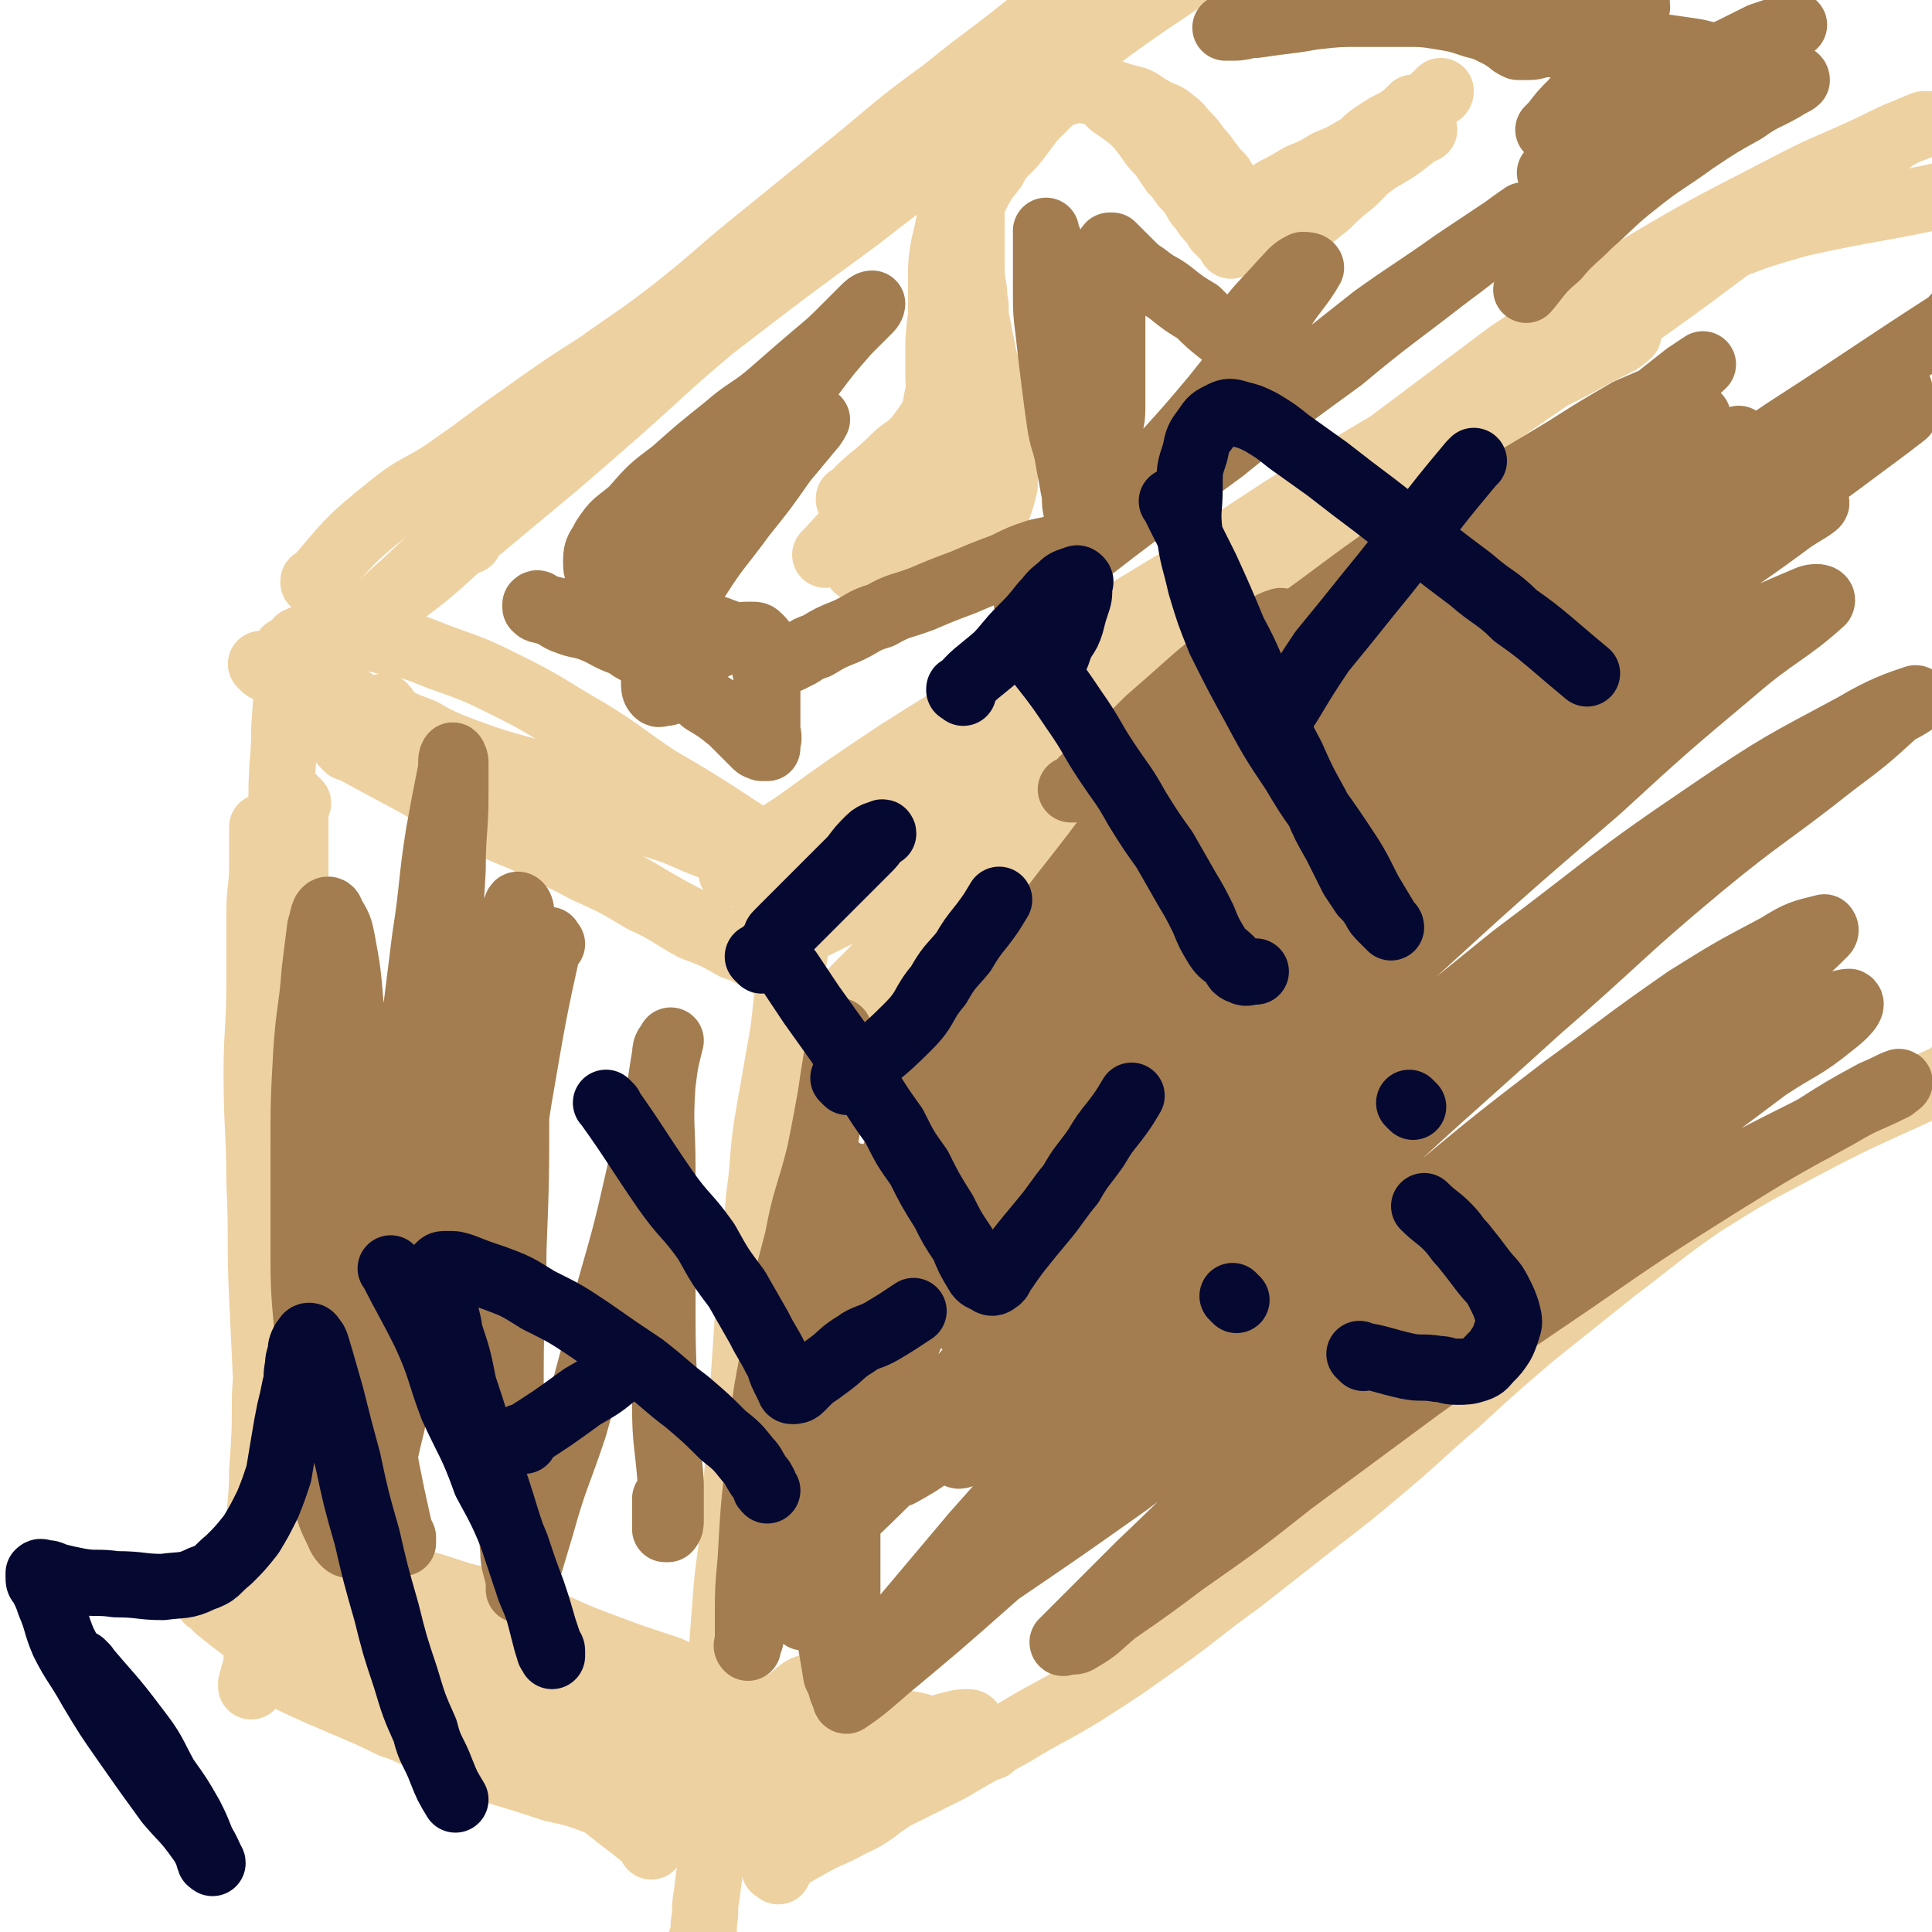 <svg viewBox='0 0 700 700' version='1.1' xmlns='http://www.w3.org/2000/svg' xmlns:xlink='http://www.w3.org/1999/xlink'><g fill='none' stroke='#EED1A0' stroke-width='24' stroke-linecap='round' stroke-linejoin='round'><path d='M96,242c-1,-1 -1,-1 -1,-1 -1,-1 0,0 0,0 0,0 0,0 0,0 0,0 -1,-1 0,0 16,7 17,9 35,16 11,5 11,4 22,9 10,3 10,4 19,8 10,4 10,4 20,8 11,4 11,4 21,8 11,4 11,4 22,8 10,3 10,3 19,7 8,3 8,3 16,7 6,2 7,1 13,4 3,1 3,2 6,3 1,0 1,0 2,0 0,0 0,0 0,0 '/><path d='M105,237c-1,-1 -1,-1 -1,-1 -1,-1 0,0 0,0 0,0 0,0 0,0 0,0 0,0 0,0 -1,-1 0,0 0,0 0,0 0,0 0,0 0,14 0,14 -1,28 0,12 -1,12 -1,25 0,12 0,12 0,25 0,14 0,14 -1,28 0,13 -1,13 -1,26 0,14 0,14 0,28 0,15 0,15 0,30 0,17 0,17 0,33 0,17 1,17 1,34 0,15 0,15 0,30 0,13 0,13 -1,27 -1,12 -1,12 -2,24 -1,10 -1,10 -3,20 -1,8 -2,8 -4,16 0,1 0,1 0,1 '/><path d='M95,603c-1,-1 -1,-1 -1,-1 -1,-1 0,0 0,0 0,0 0,0 0,0 0,0 0,0 0,0 -1,-1 0,0 0,0 10,6 10,6 21,11 7,3 7,3 14,6 7,3 7,3 13,6 7,2 7,2 15,5 6,2 7,2 14,4 6,2 6,2 13,4 6,2 6,1 12,4 5,2 5,2 10,5 5,2 5,2 10,5 4,3 4,3 9,7 4,3 4,3 9,7 0,0 0,0 0,0 '/><path d='M291,331c-1,-1 -1,-1 -1,-1 -1,-1 0,0 0,0 0,0 0,0 0,0 0,0 0,0 0,0 -1,-1 0,0 0,0 0,0 0,0 0,0 -2,16 -2,16 -5,33 -1,10 -1,10 -3,21 -2,12 -2,11 -4,23 -2,13 -1,13 -3,27 -1,14 -2,14 -3,29 -1,14 -1,14 -2,29 -1,15 -1,15 -2,30 -1,14 -1,14 -2,29 -1,14 -2,14 -3,28 -1,13 -1,13 -2,27 -1,12 -1,12 -1,25 0,12 1,12 0,23 0,9 -1,9 -2,18 -1,7 -1,7 -2,15 -1,5 0,5 -1,10 0,3 0,3 -1,6 0,0 0,0 0,0 '/><path d='M279,330c-1,-1 -1,-1 -1,-1 -1,-1 0,0 0,0 0,0 0,0 0,0 0,0 0,0 0,0 -1,-1 0,0 0,0 11,-6 11,-7 22,-14 9,-6 9,-6 19,-12 12,-7 12,-7 25,-14 14,-8 14,-8 28,-16 15,-10 15,-10 29,-20 15,-12 15,-12 30,-24 16,-14 16,-14 33,-28 17,-15 16,-15 33,-30 18,-14 18,-14 36,-27 16,-12 16,-11 34,-22 15,-10 15,-10 31,-18 13,-7 13,-8 27,-14 13,-5 13,-5 27,-9 27,-6 28,-5 55,-11 1,0 1,0 2,0 '/><path d='M115,212c-1,-1 -1,-1 -1,-1 -1,-1 0,0 0,0 0,0 0,0 0,0 0,0 0,0 0,0 -1,-1 0,0 0,0 0,0 0,0 0,0 0,0 -1,0 0,0 12,-14 12,-15 27,-27 11,-9 12,-7 23,-15 13,-9 12,-9 25,-18 14,-10 14,-10 28,-19 14,-10 15,-10 29,-21 15,-12 15,-13 30,-25 16,-13 16,-13 32,-26 16,-13 16,-14 34,-27 16,-13 16,-12 32,-25 15,-10 15,-11 29,-21 11,-8 11,-8 22,-16 9,-7 8,-7 17,-13 8,-4 8,-4 15,-7 5,-2 6,-1 11,-3 0,0 0,0 0,0 '/><path d='M344,139c-1,-1 -1,-1 -1,-1 -1,-1 0,0 0,0 0,0 0,0 0,0 0,0 0,0 0,0 -1,-1 0,0 0,0 -1,-8 -1,-8 -2,-17 0,-5 0,-5 0,-11 0,-5 0,-5 0,-10 0,-5 0,-5 1,-11 1,-4 1,-4 2,-9 1,-4 1,-4 3,-9 1,-4 2,-4 4,-8 2,-4 2,-4 5,-8 3,-4 3,-3 7,-7 4,-3 4,-4 9,-7 4,-3 4,-2 9,-5 3,-2 3,-2 7,-3 4,-1 4,0 8,0 4,0 4,0 8,1 3,1 3,1 7,2 3,1 3,2 7,4 3,2 4,1 7,4 3,2 2,2 5,5 2,2 2,2 4,5 2,2 2,2 4,5 1,1 1,1 2,3 1,1 2,1 3,3 1,1 0,2 1,3 0,1 1,1 2,2 0,0 0,0 0,1 1,1 1,1 2,2 0,0 0,0 0,0 0,0 0,0 0,0 0,1 0,1 0,1 0,1 1,1 1,1 1,1 0,1 0,1 0,0 0,0 0,0 1,0 1,0 1,0 1,0 0,-1 0,-1 0,-1 1,0 2,0 2,-1 2,-1 4,-2 3,-2 3,-2 6,-4 4,-2 4,-2 9,-5 5,-2 5,-2 10,-5 5,-2 5,-2 10,-5 4,-2 3,-3 8,-6 3,-2 3,-2 7,-4 3,-2 3,-2 6,-5 0,0 0,0 0,0 '/><path d='M353,158c-1,-1 -1,-1 -1,-1 -1,-1 0,0 0,0 0,0 0,0 0,0 0,0 0,0 0,0 -1,-1 0,0 0,0 0,0 0,0 0,0 -11,8 -12,7 -22,16 -6,4 -5,5 -11,10 -4,4 -5,3 -10,8 -5,4 -5,5 -10,10 0,0 0,0 0,0 '/><path d='M309,182c-1,-1 -1,-1 -1,-1 -1,-1 0,0 0,0 0,0 0,0 0,0 0,0 0,0 0,0 -1,-1 0,0 0,0 0,0 0,0 0,0 0,0 -1,0 0,0 7,-8 8,-7 16,-15 4,-4 5,-3 9,-8 3,-4 3,-4 6,-9 2,-4 3,-3 5,-8 2,-3 2,-4 3,-8 1,-3 1,-3 1,-7 0,-3 0,-3 0,-7 0,-3 0,-3 -1,-6 -1,-2 -1,-2 -2,-5 -1,-2 -1,-2 -2,-4 -1,-1 0,-2 -1,-3 0,-1 -1,0 -1,-1 0,-1 0,-1 0,-1 0,0 0,0 0,1 0,2 0,2 0,4 0,4 0,4 0,8 0,5 0,5 0,11 0,6 0,6 0,12 0,6 -1,6 -2,12 -1,7 0,7 -2,13 -1,5 -1,5 -4,11 -2,4 -2,4 -5,9 -2,4 -2,4 -4,8 -2,3 -2,3 -4,6 -2,2 -2,2 -4,5 -1,1 -2,1 -3,3 -1,1 0,1 -1,2 -1,1 -1,1 -1,2 -1,0 0,0 0,0 0,0 0,0 0,0 2,0 2,0 5,0 3,0 3,0 6,0 4,0 4,1 8,0 3,0 3,-1 7,-2 3,-1 3,-1 7,-3 3,-1 3,-1 6,-3 3,-2 2,-2 5,-5 2,-2 2,-2 4,-5 2,-2 2,-2 3,-5 1,-3 1,-3 2,-7 0,-3 0,-3 0,-7 0,-4 0,-4 -1,-9 -1,-5 -1,-5 -2,-11 -1,-5 -1,-5 -2,-11 -1,-5 -2,-5 -3,-11 -1,-5 -1,-5 -2,-10 -1,-4 0,-5 -1,-9 0,-5 -1,-5 -1,-11 0,-4 0,-4 0,-9 0,-5 0,-5 0,-10 0,-5 0,-5 0,-10 0,-3 0,-3 1,-6 0,-2 1,-2 1,-4 0,-1 0,-2 0,-3 0,-1 1,-1 2,-1 0,0 0,0 0,0 -1,1 -1,1 -1,2 -1,3 0,3 -1,7 -1,6 -1,6 -2,12 -1,8 -1,8 -1,16 0,8 0,8 0,16 0,8 0,8 0,16 0,7 0,7 0,13 0,6 0,6 0,11 0,6 1,6 1,11 0,4 0,4 0,8 0,3 0,3 0,7 0,2 0,2 0,5 0,2 0,2 -1,5 0,2 0,2 -1,4 0,1 0,1 -1,3 0,1 0,1 -1,2 0,1 -1,1 -1,1 -1,0 -1,-1 -1,-2 -1,-3 -1,-3 -1,-6 0,-4 0,-4 0,-9 0,-5 0,-6 0,-11 0,-6 0,-6 1,-11 0,-5 0,-5 1,-10 0,-2 1,-2 1,-5 0,-1 0,-1 0,-3 0,0 0,0 0,0 0,4 0,4 0,8 0,5 -1,5 -1,10 0,5 0,5 0,11 0,5 0,5 0,10 0,3 -1,3 -1,7 0,2 1,2 1,4 0,1 0,1 0,3 0,1 0,1 0,2 0,0 0,0 0,0 0,-1 0,-1 0,-1 0,-3 -1,-3 -1,-6 -1,-4 0,-4 -1,-9 -1,-6 -1,-6 -2,-12 -1,-8 -1,-8 -2,-16 -1,-8 -1,-8 -1,-16 0,-9 0,-9 1,-17 1,-8 0,-8 2,-15 2,-8 2,-7 5,-14 2,-7 2,-7 5,-13 3,-6 3,-6 7,-11 3,-6 4,-5 8,-10 3,-4 3,-4 6,-8 3,-3 3,-3 6,-6 2,-2 2,-2 5,-4 1,-1 1,-1 3,-2 2,-1 2,0 4,0 2,1 3,1 5,2 3,2 3,2 6,5 3,2 3,2 7,5 3,3 3,3 6,7 2,3 2,3 5,6 2,3 2,3 4,6 2,2 2,2 4,5 2,2 2,2 4,5 1,2 1,2 3,4 1,2 1,2 3,4 1,1 1,1 2,3 1,1 1,1 2,2 1,1 1,0 2,1 1,0 1,0 1,1 0,1 0,1 0,2 0,0 0,0 0,0 0,0 0,0 0,-1 -2,-2 -2,-2 -3,-5 -2,-4 -2,-4 -4,-8 -2,-4 -2,-4 -5,-9 -2,-3 -2,-3 -4,-7 -1,-3 -1,-3 -3,-6 -1,-2 -2,-2 -3,-4 -1,-1 0,-1 -1,-2 -1,-1 -1,-1 -1,-1 -1,-1 -1,0 -1,0 0,0 0,0 0,0 0,1 0,1 1,2 1,1 1,1 2,3 2,3 1,3 3,6 2,4 2,4 5,8 3,3 3,3 6,7 3,3 3,4 6,7 2,2 2,2 5,4 2,2 2,2 5,3 1,1 1,1 3,1 1,0 1,0 3,0 2,-1 2,-1 5,-2 3,-2 3,-2 7,-4 4,-3 4,-3 9,-7 4,-4 4,-4 9,-8 3,-3 3,-3 7,-7 3,-3 3,-3 6,-6 2,-3 2,-3 5,-6 2,-2 3,-2 5,-4 2,-2 1,-2 3,-4 1,-1 1,-1 3,-3 1,-1 1,-1 2,-2 0,0 1,0 1,-1 0,0 0,0 0,0 0,0 0,0 0,0 0,0 0,0 -1,1 -1,1 -1,1 -2,2 -2,2 -2,2 -5,5 -3,3 -3,3 -6,6 -4,3 -4,3 -8,7 -3,3 -2,3 -6,6 -2,2 -3,2 -6,4 -2,1 -2,1 -4,3 -1,1 -1,1 -2,2 -1,1 -1,1 -2,2 0,0 -1,0 -1,0 0,0 1,0 2,-1 3,-2 3,-3 7,-5 5,-3 6,-3 11,-7 9,-5 8,-5 16,-11 1,0 1,0 1,0 '/><path d='M282,678c-1,-1 -1,-1 -1,-1 -1,-1 0,0 0,0 0,0 0,0 0,0 0,0 0,0 0,0 -1,-1 0,0 0,0 0,0 0,0 0,0 0,0 -1,0 0,0 5,-5 6,-5 13,-9 7,-4 7,-3 14,-7 9,-4 8,-5 16,-10 10,-5 10,-5 20,-10 12,-7 12,-7 23,-13 13,-8 13,-7 26,-15 14,-9 14,-9 28,-19 14,-10 14,-11 28,-21 14,-11 14,-11 28,-22 13,-10 13,-10 26,-21 13,-11 12,-11 25,-22 13,-12 13,-12 27,-24 15,-12 15,-12 30,-24 16,-12 16,-13 32,-24 16,-10 16,-10 33,-19 28,-15 29,-14 58,-28 0,-1 0,-1 1,-1 '/><path d='M254,625c-1,-1 -1,-1 -1,-1 -1,-1 0,0 0,0 0,0 0,0 0,0 0,0 0,0 0,0 -1,-1 0,0 0,0 11,-2 11,-4 22,-5 8,-1 8,1 17,1 9,0 9,0 17,1 8,1 8,1 16,3 7,1 7,1 13,3 5,1 5,1 9,2 3,1 3,0 6,1 1,0 1,1 3,1 1,0 1,0 2,0 0,0 0,0 1,0 0,0 0,0 0,0 0,0 0,0 0,1 0,0 0,1 0,1 0,-1 0,-2 0,-2 -1,0 -1,0 -2,0 -3,0 -3,0 -7,0 -5,1 -5,1 -11,2 -7,1 -7,1 -14,3 -7,2 -7,2 -14,4 -7,2 -7,2 -14,5 -5,2 -5,1 -10,4 -3,2 -3,2 -6,4 -1,0 -2,1 -2,1 0,0 1,0 3,0 5,-1 5,-1 10,-3 7,-3 7,-3 15,-6 9,-3 9,-3 18,-7 7,-3 7,-3 14,-6 5,-2 5,-2 9,-4 2,-1 3,-1 4,-3 0,0 0,-1 -1,-1 -3,0 -3,0 -7,1 -7,2 -7,2 -14,5 -10,3 -11,3 -20,8 -10,5 -10,5 -20,10 -7,4 -7,4 -14,9 -5,2 -5,3 -9,6 -1,1 -2,2 -3,2 0,0 0,-1 1,-2 3,-4 3,-4 7,-8 5,-5 5,-5 10,-10 6,-7 6,-7 11,-13 3,-5 4,-5 6,-10 1,-3 0,-3 0,-7 0,-1 0,-2 -1,-3 -1,-1 -2,-2 -4,-1 -4,1 -4,2 -8,5 -6,4 -6,4 -12,9 -7,6 -7,6 -13,12 -6,7 -6,7 -11,14 -7,9 -7,9 -14,17 0,1 0,1 0,1 '/><path d='M369,306c-1,-1 -1,-1 -1,-1 -1,-1 0,0 0,0 0,0 0,0 0,0 0,0 0,0 0,0 -1,-1 0,0 0,0 0,0 0,0 0,0 -6,8 -6,8 -12,16 -4,5 -4,5 -9,10 -4,4 -4,4 -9,9 -5,5 -5,5 -10,10 -5,5 -4,5 -10,10 -4,4 -4,4 -9,8 -4,3 -4,3 -9,7 -3,3 -3,3 -6,6 -3,2 -3,2 -6,4 -2,1 -2,1 -4,3 -1,1 -1,1 -2,2 0,0 0,0 0,1 -1,0 -1,-1 -1,-1 0,0 1,0 1,0 2,-1 2,-2 4,-3 4,-2 4,-2 8,-5 7,-4 7,-4 13,-10 8,-6 8,-6 16,-13 9,-8 9,-8 18,-16 8,-8 8,-8 15,-16 6,-6 6,-6 11,-12 4,-5 5,-5 8,-9 3,-3 2,-4 4,-7 1,-1 1,-1 2,-3 1,-1 1,-2 2,-3 0,0 -1,0 -2,0 -1,0 0,1 -1,1 -2,1 -2,1 -4,2 -4,3 -4,3 -8,6 -7,5 -7,5 -13,11 -9,7 -9,7 -16,14 -8,8 -7,8 -14,15 -6,7 -6,7 -12,13 -5,5 -5,5 -9,10 -2,2 -2,2 -4,5 0,0 0,0 0,0 3,-2 3,-2 6,-5 6,-5 6,-5 11,-10 9,-9 9,-9 17,-17 8,-8 8,-8 16,-16 6,-6 6,-6 12,-13 3,-3 3,-3 5,-7 0,-1 1,-2 0,-2 -2,0 -3,1 -7,2 -7,3 -7,3 -14,7 -10,4 -10,5 -19,10 -10,5 -10,4 -19,10 -6,3 -6,3 -12,6 -2,1 -3,1 -5,2 0,0 0,-1 1,-1 4,-3 4,-3 8,-6 6,-4 6,-4 13,-9 8,-5 8,-5 16,-10 7,-3 7,-3 13,-7 5,-2 5,-2 9,-5 1,-1 2,-1 3,-2 0,0 -1,0 -2,0 -4,1 -4,1 -9,3 -7,2 -7,2 -13,5 -8,3 -8,3 -15,7 -5,2 -4,3 -9,6 -4,3 -4,3 -8,6 0,0 0,0 0,0 '/><path d='M126,271c-1,-1 -1,-1 -1,-1 -1,-1 0,0 0,0 0,0 0,0 0,0 0,0 0,0 0,0 -1,-1 0,0 0,0 13,7 13,7 26,14 10,6 10,6 19,11 10,5 10,5 20,9 11,6 11,5 22,11 11,5 11,5 21,11 9,4 9,5 18,10 8,3 8,3 15,7 6,2 6,2 11,5 2,1 2,1 5,3 1,1 2,1 3,2 0,0 0,0 0,0 0,0 0,0 0,0 -1,0 -1,0 -2,-1 -5,-3 -5,-3 -10,-6 -10,-5 -10,-5 -20,-11 -14,-7 -13,-7 -27,-15 -13,-8 -13,-8 -27,-16 -12,-8 -12,-8 -24,-16 -11,-8 -11,-8 -22,-15 -9,-7 -9,-7 -17,-13 -7,-6 -8,-5 -14,-11 -5,-3 -5,-3 -9,-7 -2,-2 -2,-2 -4,-5 -1,-1 -1,-1 -1,-3 0,-1 -1,-1 0,-2 2,-1 2,-1 5,-1 4,-1 4,-1 9,-1 8,0 8,0 16,2 11,2 11,2 21,6 14,5 14,5 26,11 14,7 14,8 28,16 13,8 13,9 25,17 12,7 12,7 23,14 9,6 9,6 18,11 6,4 6,4 11,8 4,2 4,1 8,4 1,1 1,1 2,2 0,0 0,0 1,1 0,0 -1,-1 -1,-1 0,0 0,0 0,0 -2,0 -2,0 -4,-1 -5,-2 -5,-2 -9,-4 -9,-3 -9,-3 -17,-7 -12,-5 -12,-5 -24,-9 -14,-6 -14,-6 -29,-11 -13,-5 -13,-5 -27,-10 -11,-3 -11,-3 -22,-7 -8,-3 -8,-3 -15,-7 -5,-2 -6,-2 -11,-5 -2,-1 -1,-2 -3,-4 0,0 0,0 0,0 '/><path d='M276,344c-1,-1 -1,-1 -1,-1 -1,-1 0,0 0,0 0,0 0,0 0,0 0,0 -1,0 0,0 22,-24 22,-24 47,-47 20,-19 20,-19 42,-37 24,-20 24,-20 49,-38 25,-19 25,-19 51,-36 22,-14 22,-14 44,-27 18,-10 19,-10 37,-19 13,-6 13,-6 26,-11 7,-3 7,-2 14,-5 3,-1 5,-2 5,-2 0,0 -2,2 -4,3 -8,4 -8,4 -17,9 -16,8 -17,8 -33,16 -24,13 -25,12 -49,26 -28,16 -28,16 -56,33 -28,17 -28,17 -56,34 -25,16 -25,15 -50,31 -18,12 -18,12 -36,25 -9,6 -9,6 -18,12 -3,3 -5,5 -6,6 0,1 2,-1 4,-2 10,-5 11,-5 21,-10 18,-11 18,-11 36,-22 28,-15 28,-15 55,-31 29,-17 29,-18 57,-35 30,-18 30,-18 59,-36 28,-18 28,-18 54,-36 25,-17 24,-17 48,-34 21,-15 20,-15 41,-30 15,-10 15,-10 30,-20 9,-6 9,-5 18,-11 4,-2 4,-2 9,-4 1,0 2,0 2,0 -1,0 -2,0 -4,1 -8,3 -8,3 -16,7 -17,8 -17,7 -34,16 -23,12 -24,12 -46,25 -27,16 -26,17 -52,34 -24,18 -24,18 -48,36 -26,19 -26,20 -52,40 0,0 0,0 -1,1 '/><path d='M170,196c-1,-1 -1,-1 -1,-1 -1,-1 0,0 0,0 0,0 0,0 0,0 0,0 -1,0 0,0 21,-25 21,-26 45,-49 17,-18 17,-17 35,-33 18,-14 18,-13 36,-28 16,-12 16,-12 31,-25 13,-10 13,-10 26,-20 10,-8 10,-7 20,-15 6,-4 6,-4 12,-8 2,-2 4,-4 5,-4 0,0 -2,2 -4,4 -8,7 -8,7 -16,14 -15,13 -15,13 -30,26 -20,17 -20,18 -40,35 -21,19 -21,18 -43,37 -22,20 -22,20 -44,39 -18,15 -18,15 -36,30 -11,10 -11,10 -23,19 -6,5 -6,4 -12,9 -2,1 -4,3 -4,3 1,0 3,-2 6,-5 7,-6 6,-6 13,-12 13,-12 13,-13 26,-24 20,-17 20,-17 40,-33 23,-19 24,-19 47,-37 26,-20 26,-20 52,-39 24,-19 25,-18 49,-37 22,-16 22,-16 43,-32 18,-13 18,-12 36,-25 12,-9 12,-10 25,-18 8,-5 8,-5 16,-10 3,-2 3,-2 7,-3 1,0 2,0 3,0 0,0 -1,0 -1,0 -1,1 0,1 -1,2 -2,2 -2,1 -5,3 0,0 0,0 0,0 '/><path d='M108,291c-1,-1 -1,-1 -1,-1 -1,-1 0,0 0,0 0,0 0,0 0,0 0,0 0,0 0,0 -1,-1 0,0 0,0 0,17 0,17 0,34 0,16 0,16 -1,33 0,19 0,19 -1,37 0,20 0,20 -1,39 -1,19 -2,19 -3,37 -1,18 -1,18 -2,35 0,15 0,15 0,30 0,9 0,10 1,19 0,5 1,5 2,10 0,2 1,2 1,4 0,1 0,1 0,2 0,0 0,0 0,0 0,0 0,0 0,-1 -1,-3 -1,-3 -1,-7 -1,-9 -1,-9 -2,-17 -2,-16 -2,-16 -3,-33 -1,-21 -1,-21 -2,-42 -1,-21 0,-21 -1,-42 0,-19 -1,-19 -1,-39 0,-16 1,-16 1,-32 0,-13 0,-13 0,-26 0,-9 1,-9 1,-17 0,-5 0,-5 0,-10 0,-1 0,-1 0,-3 0,-1 0,-2 0,-1 0,0 1,1 1,2 1,3 1,3 1,7 1,8 0,8 1,16 1,13 1,13 1,25 1,14 1,14 1,29 0,15 0,15 -1,30 0,17 0,17 -1,33 0,16 0,16 -1,32 0,16 0,16 -1,32 0,13 0,13 -1,27 0,11 -1,11 -1,23 0,9 0,9 0,18 0,6 0,6 0,13 0,3 -1,3 -1,7 0,2 0,2 0,4 0,1 0,1 0,2 0,0 0,0 0,1 0,0 0,0 0,0 1,1 2,0 3,1 4,2 4,2 8,4 7,3 7,3 14,7 10,5 10,5 20,10 12,5 12,5 23,11 10,4 10,4 20,8 10,3 10,3 19,6 9,2 9,2 17,5 7,2 7,2 14,4 5,1 5,1 10,3 2,1 2,0 5,1 1,1 1,1 3,2 0,0 1,-1 0,-1 0,0 -1,0 -2,0 -4,-1 -4,-1 -8,-3 -8,-3 -8,-3 -17,-7 -13,-5 -13,-5 -26,-10 -14,-7 -14,-7 -28,-13 -13,-6 -13,-6 -26,-11 -11,-6 -11,-6 -22,-11 -9,-5 -10,-5 -19,-10 -7,-3 -7,-3 -13,-7 -4,-3 -4,-3 -9,-7 -1,-1 -1,-1 -3,-3 0,0 -1,0 -1,-1 0,-1 1,-1 2,-1 1,0 2,0 4,1 5,2 5,1 11,3 8,3 8,3 16,6 11,4 11,3 21,8 11,4 11,5 22,9 10,5 10,5 20,10 10,4 10,4 20,9 10,4 10,4 19,8 8,3 8,3 16,7 7,3 6,3 13,6 4,2 4,1 8,3 1,1 1,1 3,2 1,1 1,1 2,1 0,0 0,0 1,0 0,0 0,0 0,0 -3,0 -3,0 -5,-1 -4,-1 -4,-1 -8,-3 -6,-2 -6,-2 -12,-4 -9,-3 -9,-3 -18,-6 -11,-3 -11,-2 -21,-6 -11,-3 -11,-3 -21,-8 -10,-4 -10,-4 -20,-9 -8,-3 -8,-3 -15,-7 -5,-2 -5,-2 -10,-5 -3,-1 -3,-1 -6,-3 -1,0 -1,0 -2,-1 0,0 0,-1 0,-1 0,0 0,0 0,0 0,0 -1,-1 0,-1 2,1 3,2 6,3 5,2 5,1 11,3 8,3 8,3 16,6 9,3 9,3 18,7 9,3 9,4 18,8 9,4 9,4 17,8 9,3 9,3 17,7 8,3 8,3 15,7 8,3 8,3 15,7 1,0 1,0 1,0 '/><path d='M111,561c-1,-1 -1,-1 -1,-1 -1,-1 0,0 0,0 0,0 0,0 0,0 0,0 0,0 0,0 -1,-1 0,0 0,0 0,0 0,0 0,0 11,5 12,5 23,11 5,3 5,4 10,8 5,3 5,3 11,6 5,3 5,3 11,6 5,3 6,2 12,5 6,3 6,3 11,6 7,3 7,3 13,6 5,3 5,3 10,6 5,2 5,2 10,4 3,1 3,2 6,3 2,1 2,1 5,2 2,1 2,0 4,1 1,0 1,1 2,1 1,0 1,0 2,0 0,0 1,0 1,0 1,0 0,1 1,1 1,0 1,0 2,0 0,0 0,0 0,0 1,0 1,0 1,0 0,0 0,0 0,0 1,1 1,1 2,1 0,0 0,0 0,0 0,0 0,0 0,0 -1,0 -1,0 -3,0 -5,-1 -5,-1 -11,-3 -8,-3 -8,-3 -17,-6 -13,-4 -13,-4 -25,-9 -12,-4 -13,-4 -25,-10 -11,-4 -11,-5 -22,-10 -9,-5 -9,-4 -18,-9 -6,-2 -6,-3 -12,-6 -3,-2 -3,-2 -7,-4 -1,-1 -1,-1 -2,-2 -1,-1 -1,-1 -1,-1 0,-1 0,-1 1,-1 3,0 3,0 6,0 6,1 6,1 11,2 10,1 10,1 20,3 13,3 13,3 25,7 13,3 13,3 25,8 10,3 10,4 20,8 8,3 8,3 16,6 6,2 6,2 12,4 3,1 3,1 7,3 2,1 2,1 4,2 1,1 2,0 3,1 1,0 0,0 1,1 0,0 0,0 0,0 1,0 1,0 1,0 0,0 1,0 1,0 0,0 0,1 1,1 0,0 0,1 1,1 0,0 0,0 1,0 0,0 0,1 1,1 1,0 1,0 2,0 0,0 0,0 1,1 0,1 0,1 0,2 0,0 0,0 0,0 0,0 -1,-1 0,-1 0,0 0,1 1,2 1,1 1,1 1,3 0,2 0,2 0,5 0,0 0,0 0,0 '/></g>
<g fill='none' stroke='#A37D4F' stroke-width='24' stroke-linecap='round' stroke-linejoin='round'><path d='M376,496c-1,-1 -1,-1 -1,-1 -1,-1 0,0 0,0 0,0 0,0 0,0 0,0 -1,0 0,0 13,-28 11,-30 29,-55 18,-27 20,-26 42,-50 24,-26 24,-26 50,-49 24,-22 24,-21 49,-41 19,-16 20,-16 40,-31 12,-10 12,-10 24,-19 5,-4 11,-8 11,-8 0,0 -5,4 -10,8 -18,12 -19,12 -36,25 -28,20 -28,20 -54,42 -32,25 -32,25 -62,51 -28,24 -28,25 -56,50 -22,20 -22,19 -45,38 -11,10 -11,11 -24,19 -2,1 -6,1 -5,-1 7,-11 11,-13 22,-26 21,-23 21,-23 43,-46 28,-29 28,-30 57,-58 29,-28 29,-28 59,-55 27,-24 27,-24 56,-47 22,-18 22,-18 46,-35 15,-10 16,-10 32,-18 7,-4 14,-7 15,-7 1,1 -6,4 -11,8 -19,14 -19,13 -38,27 -28,20 -28,21 -56,42 -33,24 -34,24 -66,49 -29,22 -28,22 -57,44 -20,16 -20,16 -40,31 -11,7 -11,8 -22,14 -2,0 -5,0 -4,-2 8,-11 10,-13 22,-24 21,-22 21,-22 43,-43 29,-27 28,-28 59,-53 30,-24 30,-24 62,-45 25,-18 26,-18 52,-34 19,-11 19,-11 39,-22 11,-6 11,-6 21,-12 1,0 2,-1 1,-1 -15,7 -16,7 -32,16 -24,13 -24,14 -47,29 -31,20 -31,20 -62,40 -26,17 -26,17 -53,33 -16,11 -16,11 -33,21 -7,4 -12,8 -15,8 -1,-1 3,-6 7,-9 15,-13 15,-13 30,-25 23,-18 23,-18 47,-35 25,-19 25,-18 51,-35 20,-13 20,-13 40,-25 12,-7 12,-7 24,-14 5,-3 9,-5 10,-6 0,0 -3,3 -7,5 -13,9 -13,9 -27,17 -23,15 -23,15 -47,30 -27,17 -27,17 -54,34 -22,14 -22,14 -44,27 -13,8 -13,8 -27,15 -5,3 -10,6 -10,5 1,-2 6,-6 12,-11 15,-13 15,-13 30,-25 21,-17 21,-17 43,-33 23,-16 23,-16 46,-32 18,-11 18,-11 37,-22 11,-7 11,-7 23,-14 5,-2 8,-3 10,-4 1,0 -2,1 -5,3 -12,7 -12,7 -24,14 -19,12 -19,12 -39,23 -23,13 -23,13 -46,26 -19,10 -19,11 -37,21 -12,6 -12,7 -23,12 -5,3 -6,3 -11,5 0,0 0,-1 0,-1 6,-5 6,-5 12,-10 13,-9 13,-8 26,-17 17,-12 16,-12 33,-24 18,-11 18,-11 36,-22 15,-9 15,-9 30,-18 11,-7 11,-7 23,-14 7,-3 7,-3 14,-6 2,-1 5,-2 5,-1 0,1 -2,2 -5,4 -9,6 -9,6 -18,12 -16,12 -15,12 -31,23 -18,13 -19,13 -37,26 -18,12 -17,12 -35,24 -12,8 -12,8 -25,16 -7,5 -7,5 -13,9 -2,1 -5,2 -4,2 4,-4 7,-6 14,-10 14,-10 14,-10 28,-19 18,-13 19,-13 37,-26 19,-13 18,-13 36,-27 16,-11 16,-11 32,-22 10,-8 11,-8 21,-16 4,-2 7,-5 8,-6 0,0 -3,2 -6,4 -14,11 -14,11 -28,23 -22,19 -22,19 -44,38 -27,25 -27,25 -54,51 -26,23 -26,23 -50,48 -21,21 -21,21 -40,44 -14,16 -14,16 -27,34 -7,9 -7,9 -13,19 -1,4 -3,9 -1,8 7,-2 10,-6 19,-13 19,-14 19,-14 37,-29 27,-20 27,-20 54,-41 28,-21 27,-21 55,-42 24,-19 25,-19 49,-38 19,-14 18,-15 37,-29 10,-8 10,-7 21,-15 4,-2 10,-5 8,-4 -5,3 -10,7 -20,13 -21,14 -21,14 -42,28 -32,24 -33,23 -64,48 -34,26 -33,27 -66,55 -30,26 -30,26 -59,53 -22,20 -22,20 -44,41 -12,11 -12,10 -24,21 -4,4 -5,5 -8,8 0,0 0,-1 1,-2 5,-7 5,-7 11,-13 11,-14 11,-14 23,-28 17,-19 17,-19 34,-39 19,-21 19,-21 37,-42 17,-19 17,-19 33,-38 11,-13 11,-13 22,-27 6,-8 6,-8 13,-16 1,-2 4,-4 3,-4 -1,0 -4,2 -8,5 -10,7 -10,7 -19,15 -16,14 -16,14 -31,28 -16,15 -16,15 -31,31 -13,13 -12,13 -25,26 -7,7 -7,7 -14,13 -2,2 -4,4 -4,3 0,-1 2,-3 4,-6 5,-7 5,-7 11,-14 9,-13 9,-13 19,-26 11,-14 11,-14 22,-29 11,-14 11,-14 23,-29 9,-11 9,-11 18,-21 6,-6 6,-6 12,-13 2,-2 2,-2 4,-5 0,0 0,-1 -1,-1 -3,1 -3,1 -6,3 -5,3 -5,3 -10,7 -7,5 -8,5 -15,11 -9,8 -9,8 -17,15 -7,7 -7,7 -14,13 -5,5 -5,4 -10,9 -1,1 -1,2 -3,3 -1,0 -1,0 -1,0 0,0 0,0 0,0 1,0 1,-1 3,-1 2,0 2,0 5,0 2,0 2,-1 5,0 2,1 3,1 5,3 2,2 2,3 2,6 0,6 0,6 -1,12 -2,11 -3,11 -7,21 -5,14 -6,14 -12,27 -8,14 -7,15 -16,29 -9,13 -9,13 -19,25 -8,10 -8,9 -17,18 -6,6 -7,6 -13,12 -4,2 -4,2 -8,5 -1,1 -2,2 -3,1 -1,-1 0,-2 1,-4 2,-6 3,-6 6,-11 5,-10 5,-10 10,-20 7,-11 7,-11 13,-22 5,-9 5,-9 10,-17 2,-5 2,-5 5,-9 0,0 1,-1 1,0 -1,4 -2,4 -4,8 -4,11 -4,11 -8,21 -5,14 -5,14 -10,29 -6,15 -6,15 -11,30 -3,12 -3,12 -6,25 -1,9 -1,9 -2,18 -1,6 -1,6 -1,12 0,2 0,3 1,4 0,0 1,0 1,-1 1,-2 1,-2 2,-5 1,-5 1,-5 1,-11 0,-7 0,-7 0,-15 0,-9 -1,-9 -2,-17 -1,-7 -1,-7 -3,-14 -1,-6 -1,-5 -3,-11 -1,-3 -1,-3 -2,-6 -1,-1 -1,-2 -2,-2 -1,0 -1,1 -1,3 -1,5 -1,5 -2,10 -2,12 -1,12 -3,23 -2,15 -2,15 -4,30 -1,17 -1,17 -2,33 -1,15 -1,15 -1,30 0,11 1,11 2,23 1,9 1,9 3,17 1,6 1,6 2,12 1,2 1,2 2,5 0,1 1,2 2,2 0,-1 -1,-2 -1,-3 0,-5 0,-5 0,-10 0,-11 1,-11 1,-21 0,-15 0,-15 0,-30 0,-16 0,-16 -1,-33 0,-15 0,-15 -1,-30 0,-13 -1,-13 -1,-26 0,-9 0,-9 0,-18 0,-6 0,-6 0,-13 0,-3 0,-3 0,-6 0,-1 -1,-1 -1,-1 0,0 0,0 0,1 0,4 0,4 -1,8 -2,11 -3,11 -5,22 -3,16 -3,16 -7,33 -3,16 -4,16 -8,33 -2,15 -2,15 -4,30 -2,11 -2,11 -4,22 -1,7 0,7 -1,14 0,3 0,3 -1,7 0,1 0,1 -1,3 0,0 0,1 0,1 -1,-1 0,-1 0,-2 0,-4 0,-4 0,-9 0,-10 0,-10 1,-21 1,-18 1,-18 3,-36 2,-21 2,-21 6,-42 3,-19 3,-19 8,-38 3,-16 4,-15 8,-31 2,-10 2,-10 4,-21 1,-7 1,-7 2,-13 1,-4 1,-4 1,-7 0,-1 0,-1 0,-3 0,0 0,0 0,0 0,0 0,-1 0,0 -1,2 0,3 0,6 0,7 -1,7 -2,14 -2,13 -2,13 -4,25 -3,16 -3,16 -6,32 -2,15 -3,15 -5,31 -2,14 -2,14 -3,29 -1,13 0,13 0,27 0,11 0,11 1,21 1,8 1,8 2,15 1,5 1,5 2,9 1,1 1,2 2,3 1,0 1,-1 2,-2 3,-7 2,-7 5,-14 6,-18 6,-18 12,-35 10,-27 10,-27 21,-54 13,-30 12,-30 27,-60 13,-26 14,-26 29,-52 12,-20 11,-20 25,-39 9,-11 10,-11 19,-21 4,-5 4,-6 9,-9 1,0 2,0 2,1 -3,7 -5,8 -10,15 -11,18 -11,18 -22,35 -18,28 -18,28 -35,55 -19,30 -19,30 -37,59 -16,26 -17,26 -32,52 -11,18 -10,18 -20,36 -6,10 -6,10 -11,20 -2,3 -4,6 -3,7 1,0 4,-2 7,-5 10,-8 10,-7 19,-16 17,-16 17,-16 33,-32 23,-23 23,-23 45,-46 24,-25 23,-26 47,-52 24,-25 24,-25 49,-50 21,-21 20,-22 42,-42 15,-14 15,-14 31,-27 7,-6 7,-6 15,-12 0,0 2,-2 1,-1 -7,6 -8,8 -16,15 -17,16 -18,16 -35,32 -25,23 -26,22 -50,47 -24,25 -24,25 -47,52 -19,21 -19,21 -37,43 -11,14 -11,14 -21,29 -4,5 -6,7 -8,12 0,1 2,0 4,-1 12,-8 12,-8 23,-17 20,-17 20,-17 40,-34 30,-25 30,-24 60,-49 30,-26 30,-27 60,-53 28,-25 28,-25 56,-49 20,-17 20,-18 41,-34 12,-9 12,-9 25,-16 3,-2 8,-4 7,-3 -5,4 -11,6 -21,13 -21,15 -21,15 -41,31 -31,26 -32,25 -62,52 -35,32 -35,32 -69,65 -33,32 -33,32 -65,66 -27,28 -26,29 -52,58 -16,19 -16,19 -32,38 -7,9 -7,9 -14,18 -1,2 -1,5 0,4 6,-4 8,-6 15,-12 18,-15 18,-15 35,-30 26,-23 26,-23 51,-46 28,-25 28,-25 56,-50 26,-22 26,-22 53,-44 24,-20 24,-20 50,-40 22,-16 21,-16 44,-32 16,-10 16,-10 33,-19 8,-5 9,-5 17,-7 0,0 1,1 0,2 -9,9 -10,9 -20,18 -19,17 -19,17 -37,35 -25,23 -25,23 -50,47 -27,25 -27,25 -54,50 -24,22 -24,21 -49,43 -19,17 -19,18 -38,36 -10,10 -10,10 -20,20 -4,4 -6,6 -8,8 0,1 2,-1 4,-2 11,-8 11,-8 22,-16 19,-15 19,-15 38,-30 28,-20 28,-20 56,-40 28,-21 28,-21 57,-40 26,-18 25,-18 52,-35 21,-12 21,-12 43,-23 11,-7 11,-7 22,-13 5,-2 6,-3 9,-4 1,0 -1,1 -2,2 -10,5 -10,4 -20,10 -22,12 -22,12 -43,25 -27,17 -27,17 -53,35 -28,19 -28,19 -56,39 -23,17 -23,17 -46,34 -19,15 -19,15 -39,29 -12,9 -12,9 -25,18 -6,5 -6,6 -13,10 -1,1 -4,1 -3,0 4,-5 6,-7 12,-13 17,-16 17,-16 33,-32 26,-23 26,-24 53,-46 29,-25 30,-25 60,-48 27,-20 27,-19 54,-38 20,-15 20,-15 40,-30 12,-8 13,-7 24,-16 4,-3 8,-7 6,-8 -3,0 -7,2 -14,6 -22,11 -23,11 -44,24 -32,20 -32,20 -63,42 -37,26 -37,26 -74,52 -33,24 -33,25 -66,50 -24,17 -24,17 -49,34 -13,10 -13,10 -26,18 -4,3 -9,6 -9,5 1,-3 5,-7 11,-13 16,-18 16,-18 33,-35 27,-27 27,-27 54,-54 33,-33 33,-33 67,-65 33,-31 34,-31 67,-61 30,-26 29,-27 59,-52 23,-19 24,-18 48,-37 12,-9 12,-9 23,-19 4,-2 9,-5 7,-5 -6,2 -12,4 -22,10 -26,14 -27,14 -52,31 -37,25 -36,26 -72,53 -42,34 -42,34 -83,69 -35,30 -34,31 -69,61 -24,21 -23,22 -48,41 -11,9 -11,10 -22,16 -2,0 -4,-1 -3,-3 10,-14 11,-15 24,-30 22,-26 22,-26 46,-51 33,-36 32,-37 66,-71 33,-33 33,-32 67,-64 29,-26 29,-26 58,-51 21,-17 21,-18 44,-33 12,-8 13,-8 27,-14 2,-1 6,-1 5,1 -12,11 -17,12 -32,25 -25,21 -25,21 -49,43 -36,31 -36,31 -71,63 -34,29 -34,29 -68,58 -25,22 -25,23 -52,44 -14,12 -14,12 -29,22 -5,3 -12,8 -11,5 2,-7 7,-13 16,-24 20,-25 20,-25 42,-48 33,-37 33,-37 69,-72 37,-36 38,-34 77,-69 32,-30 31,-31 65,-59 23,-20 24,-19 48,-38 11,-8 11,-8 21,-16 2,-2 5,-3 4,-2 -9,7 -12,9 -24,18 -26,19 -26,19 -50,40 -35,30 -35,31 -69,62 -36,33 -36,33 -72,66 -27,25 -27,26 -53,51 -15,15 -15,15 -30,29 -4,4 -8,9 -8,8 1,-2 5,-7 10,-13 18,-20 19,-19 37,-38 29,-29 29,-30 59,-58 34,-32 35,-31 70,-62 29,-27 28,-28 58,-53 22,-19 23,-18 46,-36 10,-9 10,-9 20,-18 3,-2 5,-5 4,-5 -2,0 -5,2 -10,5 -18,8 -18,7 -35,17 -24,13 -23,14 -46,29 -24,15 -23,16 -47,32 -14,9 -14,8 -28,17 -5,4 -8,6 -11,8 -1,0 1,-2 3,-3 13,-10 13,-10 28,-20 24,-17 24,-17 48,-33 28,-18 29,-18 57,-37 31,-20 30,-20 61,-40 0,-1 0,-1 1,-1 '/><path d='M450,122c-1,-1 -1,-1 -1,-1 -1,-1 0,0 0,0 0,0 0,0 0,0 0,0 -1,0 0,0 7,-10 8,-10 16,-19 3,-3 3,-4 7,-6 1,0 3,0 3,1 -4,7 -6,8 -11,16 -12,16 -12,16 -24,31 -15,18 -16,18 -31,35 -12,13 -12,13 -24,26 -6,6 -7,6 -13,13 0,0 0,2 1,1 7,-6 7,-7 15,-14 15,-14 16,-14 31,-27 21,-16 21,-16 41,-33 19,-15 19,-15 38,-30 14,-10 15,-10 29,-20 9,-6 9,-6 18,-12 4,-3 7,-5 7,-5 0,0 -3,3 -6,5 -11,9 -11,9 -23,18 -18,14 -19,14 -37,29 -22,16 -22,16 -43,33 -15,11 -15,11 -31,23 -8,6 -8,6 -17,13 -3,1 -5,3 -6,3 0,0 2,-2 4,-3 5,-3 5,-3 10,-7 8,-6 8,-6 16,-12 8,-7 9,-7 16,-13 8,-7 8,-6 14,-13 4,-5 4,-5 7,-11 1,-3 2,-3 2,-7 0,-2 0,-2 -2,-4 -2,-3 -2,-3 -5,-5 -3,-3 -4,-3 -8,-6 -5,-4 -5,-4 -9,-8 -5,-3 -5,-3 -10,-7 -4,-3 -4,-2 -9,-6 -3,-2 -3,-2 -6,-5 -2,-2 -2,-2 -4,-4 -1,-1 -1,-1 -2,-2 -1,0 -1,0 -1,0 -1,1 0,1 0,2 0,3 0,3 0,7 0,6 1,6 1,11 0,7 0,7 0,14 0,7 0,7 0,14 0,6 0,6 0,11 0,5 -1,5 -1,9 0,2 0,2 0,4 0,1 -1,1 -1,2 0,0 0,0 0,0 0,-1 0,-1 -1,-3 -1,-3 -1,-3 -2,-7 -1,-6 -1,-6 -3,-12 -2,-7 -2,-7 -5,-14 -2,-7 -2,-7 -4,-14 -1,-6 -1,-6 -3,-12 -1,-4 -1,-4 -2,-9 0,-2 0,-2 -1,-5 0,-1 -1,-1 -1,-2 0,-1 0,-2 0,-1 0,0 0,1 0,2 0,3 0,3 0,7 0,6 0,6 0,11 0,9 0,9 1,17 1,9 1,9 2,17 1,8 1,8 2,15 1,7 2,7 3,13 1,6 1,5 2,11 1,4 0,4 1,8 0,2 1,2 1,5 0,1 0,1 0,3 0,1 1,1 1,2 0,0 0,1 0,1 -1,0 -1,0 -2,0 -2,1 -2,1 -5,2 -4,1 -4,1 -9,2 -6,2 -6,2 -12,5 -8,3 -8,3 -15,6 -8,3 -8,3 -15,6 -8,3 -8,2 -15,6 -7,2 -6,3 -13,6 -5,2 -5,2 -10,5 -3,1 -3,1 -6,3 -2,1 -2,1 -4,2 -1,0 -1,0 -2,0 -1,0 0,-1 -1,-1 0,0 0,-1 -1,-1 -1,-1 -2,0 -3,-1 -4,-2 -4,-2 -8,-4 -5,-2 -6,-2 -11,-4 -7,-2 -7,-2 -13,-4 -7,-2 -7,-2 -12,-5 -5,-2 -5,-2 -10,-5 -3,-2 -4,-2 -7,-5 -2,-2 -2,-3 -2,-6 0,-4 1,-4 3,-8 4,-6 4,-5 10,-10 7,-8 7,-8 15,-14 9,-8 9,-8 19,-16 8,-7 9,-6 17,-13 8,-7 8,-7 15,-13 6,-5 6,-5 11,-10 4,-4 4,-4 7,-7 1,-1 2,-2 3,-2 0,0 0,1 -1,2 -4,4 -4,4 -8,8 -7,8 -7,8 -13,16 -10,11 -10,11 -20,22 -9,10 -9,11 -18,21 -7,8 -8,8 -15,15 -4,4 -4,4 -8,9 -1,1 -2,3 -1,3 1,0 3,-2 6,-4 6,-4 5,-4 11,-9 9,-7 8,-8 17,-15 7,-7 7,-6 15,-13 5,-5 5,-5 10,-9 3,-2 4,-4 5,-4 0,0 -1,2 -2,3 -5,6 -5,6 -10,12 -7,10 -7,10 -15,20 -8,11 -9,11 -16,22 -6,9 -7,9 -12,18 -2,6 -2,6 -4,13 -1,3 0,3 0,7 0,2 0,3 1,4 1,1 1,0 3,0 1,0 1,0 3,-1 1,0 1,0 2,-1 1,-1 1,-2 0,-3 -1,-2 -1,-2 -3,-4 -3,-2 -4,-2 -8,-4 -4,-2 -4,-2 -9,-5 -6,-2 -6,-3 -11,-5 -5,-2 -5,-1 -10,-3 -3,-1 -3,-2 -6,-3 -1,-1 -1,0 -3,-1 -1,0 -1,0 -2,-1 0,-1 0,-1 0,-1 1,-1 1,0 3,1 4,1 4,1 8,2 5,2 5,2 10,5 8,3 8,4 14,8 7,4 8,4 14,9 7,4 6,5 12,10 5,3 5,3 10,7 2,2 2,2 5,5 2,2 2,2 4,4 1,1 1,0 2,1 0,0 0,0 1,0 0,0 0,0 1,0 0,0 0,0 0,0 -1,-1 -1,-1 -1,-1 0,-1 1,-1 1,-1 1,-2 0,-3 0,-5 0,-4 0,-4 0,-8 0,-4 0,-4 0,-8 0,-4 -1,-4 -1,-8 0,-3 1,-3 0,-6 0,-1 -1,-2 -2,-3 -1,-1 -1,-1 -3,-1 -3,0 -3,0 -6,1 -4,1 -4,2 -9,4 -4,2 -4,2 -9,3 -3,1 -3,1 -7,1 -1,0 -2,0 -3,-1 -1,-1 -2,-2 -2,-4 0,-3 0,-3 1,-6 2,-5 1,-5 4,-10 3,-7 3,-7 7,-12 4,-8 4,-8 9,-15 0,-1 0,-1 0,-1 '/><path d='M563,64c-1,-1 -1,-1 -1,-1 -1,-1 0,0 0,0 0,0 0,0 0,0 10,-8 10,-9 20,-16 10,-8 11,-8 21,-14 10,-6 10,-6 19,-12 8,-4 8,-4 16,-8 6,-2 6,-2 12,-4 0,0 0,0 0,0 -7,3 -8,2 -15,6 -12,5 -11,5 -23,11 -13,5 -13,5 -26,11 -9,3 -8,4 -17,8 -4,1 -6,2 -8,2 0,0 1,-1 2,-2 3,-4 3,-4 7,-8 4,-5 4,-4 9,-10 4,-5 5,-5 9,-12 2,-4 2,-4 4,-9 1,-3 2,-4 0,-6 -2,-2 -4,-2 -9,-2 -8,-1 -8,0 -17,0 -11,1 -11,1 -22,2 -10,1 -10,1 -20,2 -7,0 -7,0 -15,1 -3,0 -3,1 -7,1 -1,0 -4,0 -3,0 1,0 3,0 7,-1 8,-1 8,-1 16,-3 13,-2 13,-2 25,-4 13,-2 13,-2 25,-4 8,-1 8,-1 16,-3 4,-1 4,-1 8,-2 1,0 2,-1 1,-1 -2,0 -3,0 -7,1 -7,1 -7,2 -14,3 -13,2 -13,1 -25,3 -15,2 -14,2 -29,5 -14,2 -14,2 -29,5 -11,2 -11,2 -23,4 -8,1 -8,1 -15,2 -4,0 -4,1 -8,1 -1,0 -1,0 -3,0 0,0 0,0 0,0 3,0 3,-1 7,-1 5,-1 5,0 10,-1 8,-1 8,-1 15,-2 9,-1 9,-1 17,-1 8,0 8,0 15,0 7,0 8,0 14,1 6,1 6,1 12,3 4,1 4,1 8,3 2,1 2,1 5,3 1,1 1,1 3,2 2,0 2,0 4,0 3,0 3,-1 6,-1 5,0 5,0 9,0 6,0 6,-1 12,-1 7,0 7,0 14,1 7,1 7,1 14,2 7,1 7,1 13,3 6,1 6,1 12,2 5,1 5,1 10,3 2,1 2,1 5,2 1,0 2,0 2,1 -1,1 -2,1 -5,3 -7,4 -7,3 -14,8 -9,5 -9,5 -18,11 -11,8 -11,7 -21,15 -9,7 -9,8 -17,15 -6,6 -7,6 -12,12 -6,5 -6,6 -11,12 0,0 0,0 0,0 '/><path d='M200,342c-1,-1 -1,-1 -1,-1 -1,-1 0,0 0,0 0,0 0,0 0,0 0,0 0,0 0,0 -1,-1 0,0 0,0 0,0 0,0 0,0 0,0 0,-1 0,0 -6,27 -6,28 -11,57 -3,19 -3,19 -5,38 -2,18 -2,18 -2,35 0,16 0,16 1,32 1,10 1,10 2,20 0,6 0,6 1,13 0,1 0,3 0,3 -1,-1 -1,-2 -2,-5 -2,-7 -2,-7 -4,-14 -3,-14 -3,-14 -6,-28 -3,-20 -3,-20 -6,-40 -2,-24 -2,-24 -4,-49 -1,-24 -1,-24 -1,-48 0,-20 1,-20 2,-40 0,-14 1,-14 1,-27 0,-6 0,-6 0,-12 0,-1 -1,-3 -1,-2 -1,1 0,3 -1,7 -2,10 -2,10 -4,21 -3,19 -2,19 -5,38 -3,24 -3,24 -6,49 -3,24 -2,24 -5,49 -2,21 -3,21 -4,43 -1,18 -1,18 0,35 0,12 0,12 2,24 1,6 1,6 3,13 1,2 1,2 2,4 0,1 0,2 0,2 -1,-3 -1,-4 -2,-8 -2,-9 -2,-9 -4,-19 -3,-18 -3,-18 -5,-36 -2,-24 -2,-24 -4,-47 -1,-24 -1,-24 -2,-48 -1,-19 0,-19 -2,-37 -1,-12 -1,-12 -3,-23 -1,-5 -1,-5 -4,-10 0,-1 -1,-2 -2,-1 -1,1 -1,3 -2,6 -1,8 -1,8 -2,16 -1,14 -2,14 -3,29 -1,18 -1,18 -1,36 0,20 0,20 0,39 0,17 1,17 2,35 1,14 1,14 3,29 1,10 1,11 3,21 1,6 1,7 4,13 1,2 1,3 3,5 1,1 2,1 3,0 4,-5 4,-6 6,-12 5,-15 4,-15 8,-31 5,-23 5,-23 10,-46 5,-25 4,-25 9,-50 4,-22 4,-22 10,-44 3,-15 4,-15 9,-30 2,-7 2,-7 6,-15 1,-1 1,-4 2,-3 1,1 1,3 1,7 0,11 -1,11 -1,23 -1,21 0,21 -1,42 0,27 0,27 -1,53 0,22 -1,22 -1,43 0,22 0,22 0,44 0,11 0,11 1,22 0,5 1,5 2,11 0,1 0,3 0,3 0,0 1,-1 2,-3 3,-10 3,-10 6,-20 5,-18 6,-18 12,-36 7,-25 7,-25 13,-50 6,-21 6,-21 11,-43 4,-14 4,-14 7,-29 1,-7 1,-7 2,-13 0,-3 1,-3 2,-5 0,0 0,0 0,0 -2,8 -2,8 -3,16 -1,15 0,15 0,30 0,22 0,22 0,44 0,21 0,21 1,42 0,14 1,14 2,28 0,7 0,7 0,14 0,1 0,2 -1,3 0,0 -1,0 -1,0 0,-1 0,-1 0,-3 0,-4 0,-4 0,-8 0,0 0,0 0,0 '/></g>
<g fill='none' stroke='#050831' stroke-width='24' stroke-linecap='round' stroke-linejoin='round'><path d='M31,604c-1,-1 -1,-1 -1,-1 -1,-1 0,0 0,0 0,0 0,0 0,0 0,0 0,0 0,0 -1,-1 0,0 0,0 0,0 0,0 0,0 10,12 10,11 19,23 7,9 6,9 11,18 5,7 5,7 9,14 2,4 2,4 4,9 1,2 1,2 2,4 1,1 0,1 1,3 0,1 1,0 1,1 0,0 0,0 0,0 0,0 0,0 0,0 -2,-4 -2,-5 -5,-9 -5,-7 -5,-6 -11,-13 -8,-11 -8,-11 -15,-21 -7,-10 -7,-10 -13,-20 -5,-9 -6,-9 -10,-17 -3,-7 -2,-7 -5,-14 -1,-3 -1,-3 -3,-7 -1,-1 -1,-1 -1,-3 0,-1 0,-1 0,-1 1,-1 1,0 2,0 2,0 2,0 4,1 4,1 4,1 9,2 6,1 6,0 13,1 9,0 9,1 17,1 7,-1 8,0 14,-3 6,-2 5,-3 10,-7 4,-4 4,-4 8,-9 3,-5 3,-5 6,-11 2,-5 2,-5 4,-11 1,-6 1,-6 2,-12 1,-6 1,-6 2,-11 1,-4 1,-4 2,-9 1,-3 0,-3 1,-7 0,-2 0,-2 1,-5 0,-2 0,-2 1,-4 1,-1 1,-2 2,-2 1,0 1,1 2,2 1,2 1,3 2,6 2,7 2,7 4,14 3,12 3,12 6,23 3,14 3,14 7,28 3,13 3,13 7,27 3,12 3,12 7,24 3,10 3,10 7,19 2,8 3,7 6,15 2,5 2,5 5,10 0,0 0,0 0,0 '/><path d='M143,461c-1,-1 -1,-1 -1,-1 -1,-1 0,0 0,0 0,0 0,0 0,0 0,0 -1,-1 0,0 5,10 6,11 12,23 6,13 5,14 10,27 6,13 7,13 12,27 6,11 6,11 11,23 3,9 3,9 6,17 2,6 2,6 4,13 1,3 1,3 2,6 0,1 1,1 1,2 0,1 0,1 0,2 0,0 0,0 0,0 0,-1 -1,-1 -1,-2 -1,-3 -1,-3 -2,-7 -2,-8 -2,-8 -5,-15 -4,-12 -4,-12 -8,-24 -4,-13 -4,-13 -9,-27 -3,-11 -3,-11 -7,-23 -2,-10 -2,-10 -5,-19 -1,-7 -2,-7 -3,-14 -1,-3 -1,-3 -1,-7 0,-1 -1,-2 0,-3 1,-1 1,-1 3,-1 3,0 3,0 6,1 5,2 5,2 11,4 8,3 8,3 16,8 10,5 10,5 19,11 10,7 10,7 19,13 9,7 8,7 16,13 7,6 7,6 13,12 5,4 5,4 9,9 2,2 2,3 4,6 1,1 1,1 2,3 0,1 0,1 1,2 0,0 0,0 0,0 '/><path d='M190,522c-1,-1 -1,-1 -1,-1 -1,-1 0,0 0,0 0,0 0,0 0,0 0,0 0,0 0,0 -1,-1 0,0 0,0 11,-7 11,-7 22,-15 7,-4 7,-4 13,-9 0,0 0,0 0,0 '/><path d='M221,401c-1,-1 -1,-1 -1,-1 -1,-1 0,0 0,0 0,0 0,0 0,0 0,0 -1,-1 0,0 10,14 10,15 21,31 7,10 8,9 15,19 5,9 5,9 11,17 4,7 4,7 8,14 3,6 3,5 6,11 2,3 1,3 3,7 1,2 1,2 2,4 0,0 0,1 1,1 1,0 2,0 3,-1 2,-2 2,-2 4,-4 3,-2 3,-2 7,-5 4,-3 4,-4 9,-7 4,-3 5,-2 10,-5 5,-3 5,-3 11,-7 0,0 0,0 0,0 '/><path d='M276,348c-1,-1 -1,-1 -1,-1 -1,-1 0,0 0,0 0,0 0,0 0,0 0,0 0,0 0,0 -1,-1 0,0 0,0 6,-6 6,-6 13,-13 5,-5 5,-5 10,-10 4,-4 4,-4 9,-9 3,-3 3,-3 7,-7 2,-2 2,-2 4,-5 1,-1 2,-2 2,-1 -1,0 -3,0 -5,2 -3,3 -3,3 -6,7 -4,4 -4,4 -9,9 -4,4 -4,4 -8,8 -3,3 -3,3 -6,6 -2,2 -2,2 -4,4 -1,1 -1,1 -1,3 0,2 -1,2 0,4 2,4 2,4 5,7 4,6 4,6 8,12 5,7 5,7 10,14 5,8 5,8 10,15 5,8 5,8 10,15 4,8 4,8 9,15 4,8 4,8 9,16 3,6 3,6 7,12 2,5 2,5 5,10 1,2 2,2 4,3 1,1 2,1 3,0 2,-1 1,-2 3,-4 2,-3 2,-3 5,-7 4,-5 4,-5 9,-11 5,-6 5,-7 10,-13 4,-7 4,-6 9,-13 3,-5 3,-5 7,-10 3,-4 3,-4 6,-9 0,0 0,0 0,0 '/><path d='M307,392c-1,-1 -1,-1 -1,-1 -1,-1 0,0 0,0 0,0 0,0 0,0 0,0 0,0 0,0 -1,-1 0,0 0,0 12,-9 13,-9 23,-19 7,-7 5,-8 11,-15 4,-7 4,-6 9,-12 3,-5 3,-5 7,-10 3,-4 3,-4 6,-9 0,0 0,0 0,0 '/><path d='M349,251c-1,-1 -1,-1 -1,-1 -1,-1 0,0 0,0 0,0 0,0 0,0 0,0 -1,0 0,0 5,-6 6,-6 13,-12 4,-4 4,-5 9,-10 4,-4 4,-4 8,-9 3,-3 2,-3 6,-6 2,-2 2,-2 5,-3 1,0 1,-1 2,0 1,1 0,1 0,3 0,3 0,3 -1,6 -1,3 -1,3 -2,7 -1,3 -1,3 -3,6 -1,2 -1,2 -2,5 -1,2 -1,2 -2,4 0,0 0,0 0,0 '/><path d='M373,235c-1,-1 -1,-1 -1,-1 -1,-1 0,0 0,0 0,0 0,0 0,0 0,0 0,0 0,0 -1,-1 0,0 0,0 9,12 9,11 17,23 7,10 6,10 12,19 6,9 6,8 11,17 5,8 5,8 10,15 4,7 4,7 8,14 3,5 3,5 6,11 2,5 2,5 5,10 2,3 2,2 5,5 2,2 1,3 4,4 2,1 2,0 5,0 0,0 0,0 0,0 '/><path d='M426,183c-1,-1 -1,-1 -1,-1 -1,-1 0,0 0,0 0,0 0,0 0,0 0,0 0,0 0,0 -1,-1 0,0 0,0 6,12 6,12 12,24 5,11 5,11 10,23 6,11 5,11 11,23 5,11 4,11 10,22 4,9 4,9 9,18 3,7 3,7 7,14 3,6 3,6 6,12 2,3 2,3 4,6 2,2 2,2 4,5 1,2 1,2 3,4 1,1 1,1 2,2 0,0 1,1 1,1 0,-1 -1,-1 -2,-3 -3,-5 -3,-5 -6,-10 -5,-10 -5,-10 -11,-19 -8,-12 -9,-12 -16,-24 -8,-12 -8,-12 -15,-25 -6,-11 -6,-11 -12,-23 -4,-10 -4,-10 -7,-20 -2,-9 -3,-10 -4,-19 -1,-8 0,-8 0,-16 0,-7 0,-7 2,-13 1,-5 1,-5 4,-9 2,-3 2,-3 6,-5 2,-1 3,-1 6,0 4,1 4,1 8,3 5,3 5,3 10,7 7,5 7,5 14,10 9,7 9,7 17,13 9,7 9,7 18,14 9,7 9,7 17,13 8,7 9,6 16,13 7,5 7,5 13,10 7,6 7,6 13,11 0,0 0,0 0,0 '/><path d='M464,262c-1,-1 -1,-1 -1,-1 -1,-1 0,0 0,0 2,-3 2,-3 4,-6 6,-10 6,-10 12,-19 9,-11 9,-11 17,-21 9,-11 9,-11 17,-22 10,-13 10,-13 20,-25 1,-1 1,-1 1,-1 '/><path d='M448,471c-1,-1 -1,-1 -1,-1 -1,-1 0,0 0,0 0,0 0,0 0,0 0,0 0,0 0,0 '/><path d='M512,401c-1,-1 -1,-1 -1,-1 -1,-1 0,0 0,0 0,0 0,0 0,0 0,0 0,0 0,0 '/><path d='M494,492c-1,-1 -1,-1 -1,-1 -1,-1 0,0 0,0 0,0 0,0 0,0 0,0 0,0 0,0 -1,-1 0,0 0,0 0,0 0,0 0,0 0,0 -1,-1 0,0 7,1 8,2 17,4 5,1 5,0 11,1 3,0 3,1 7,1 3,0 4,0 7,-1 3,-1 3,-2 5,-4 2,-2 2,-2 4,-5 1,-2 1,-2 2,-5 1,-3 1,-3 0,-7 -1,-3 -1,-3 -3,-7 -2,-4 -3,-4 -6,-8 -3,-4 -3,-4 -7,-9 -3,-3 -2,-3 -6,-7 -3,-3 -4,-3 -8,-7 0,0 0,0 0,0 '/></g>
</svg>